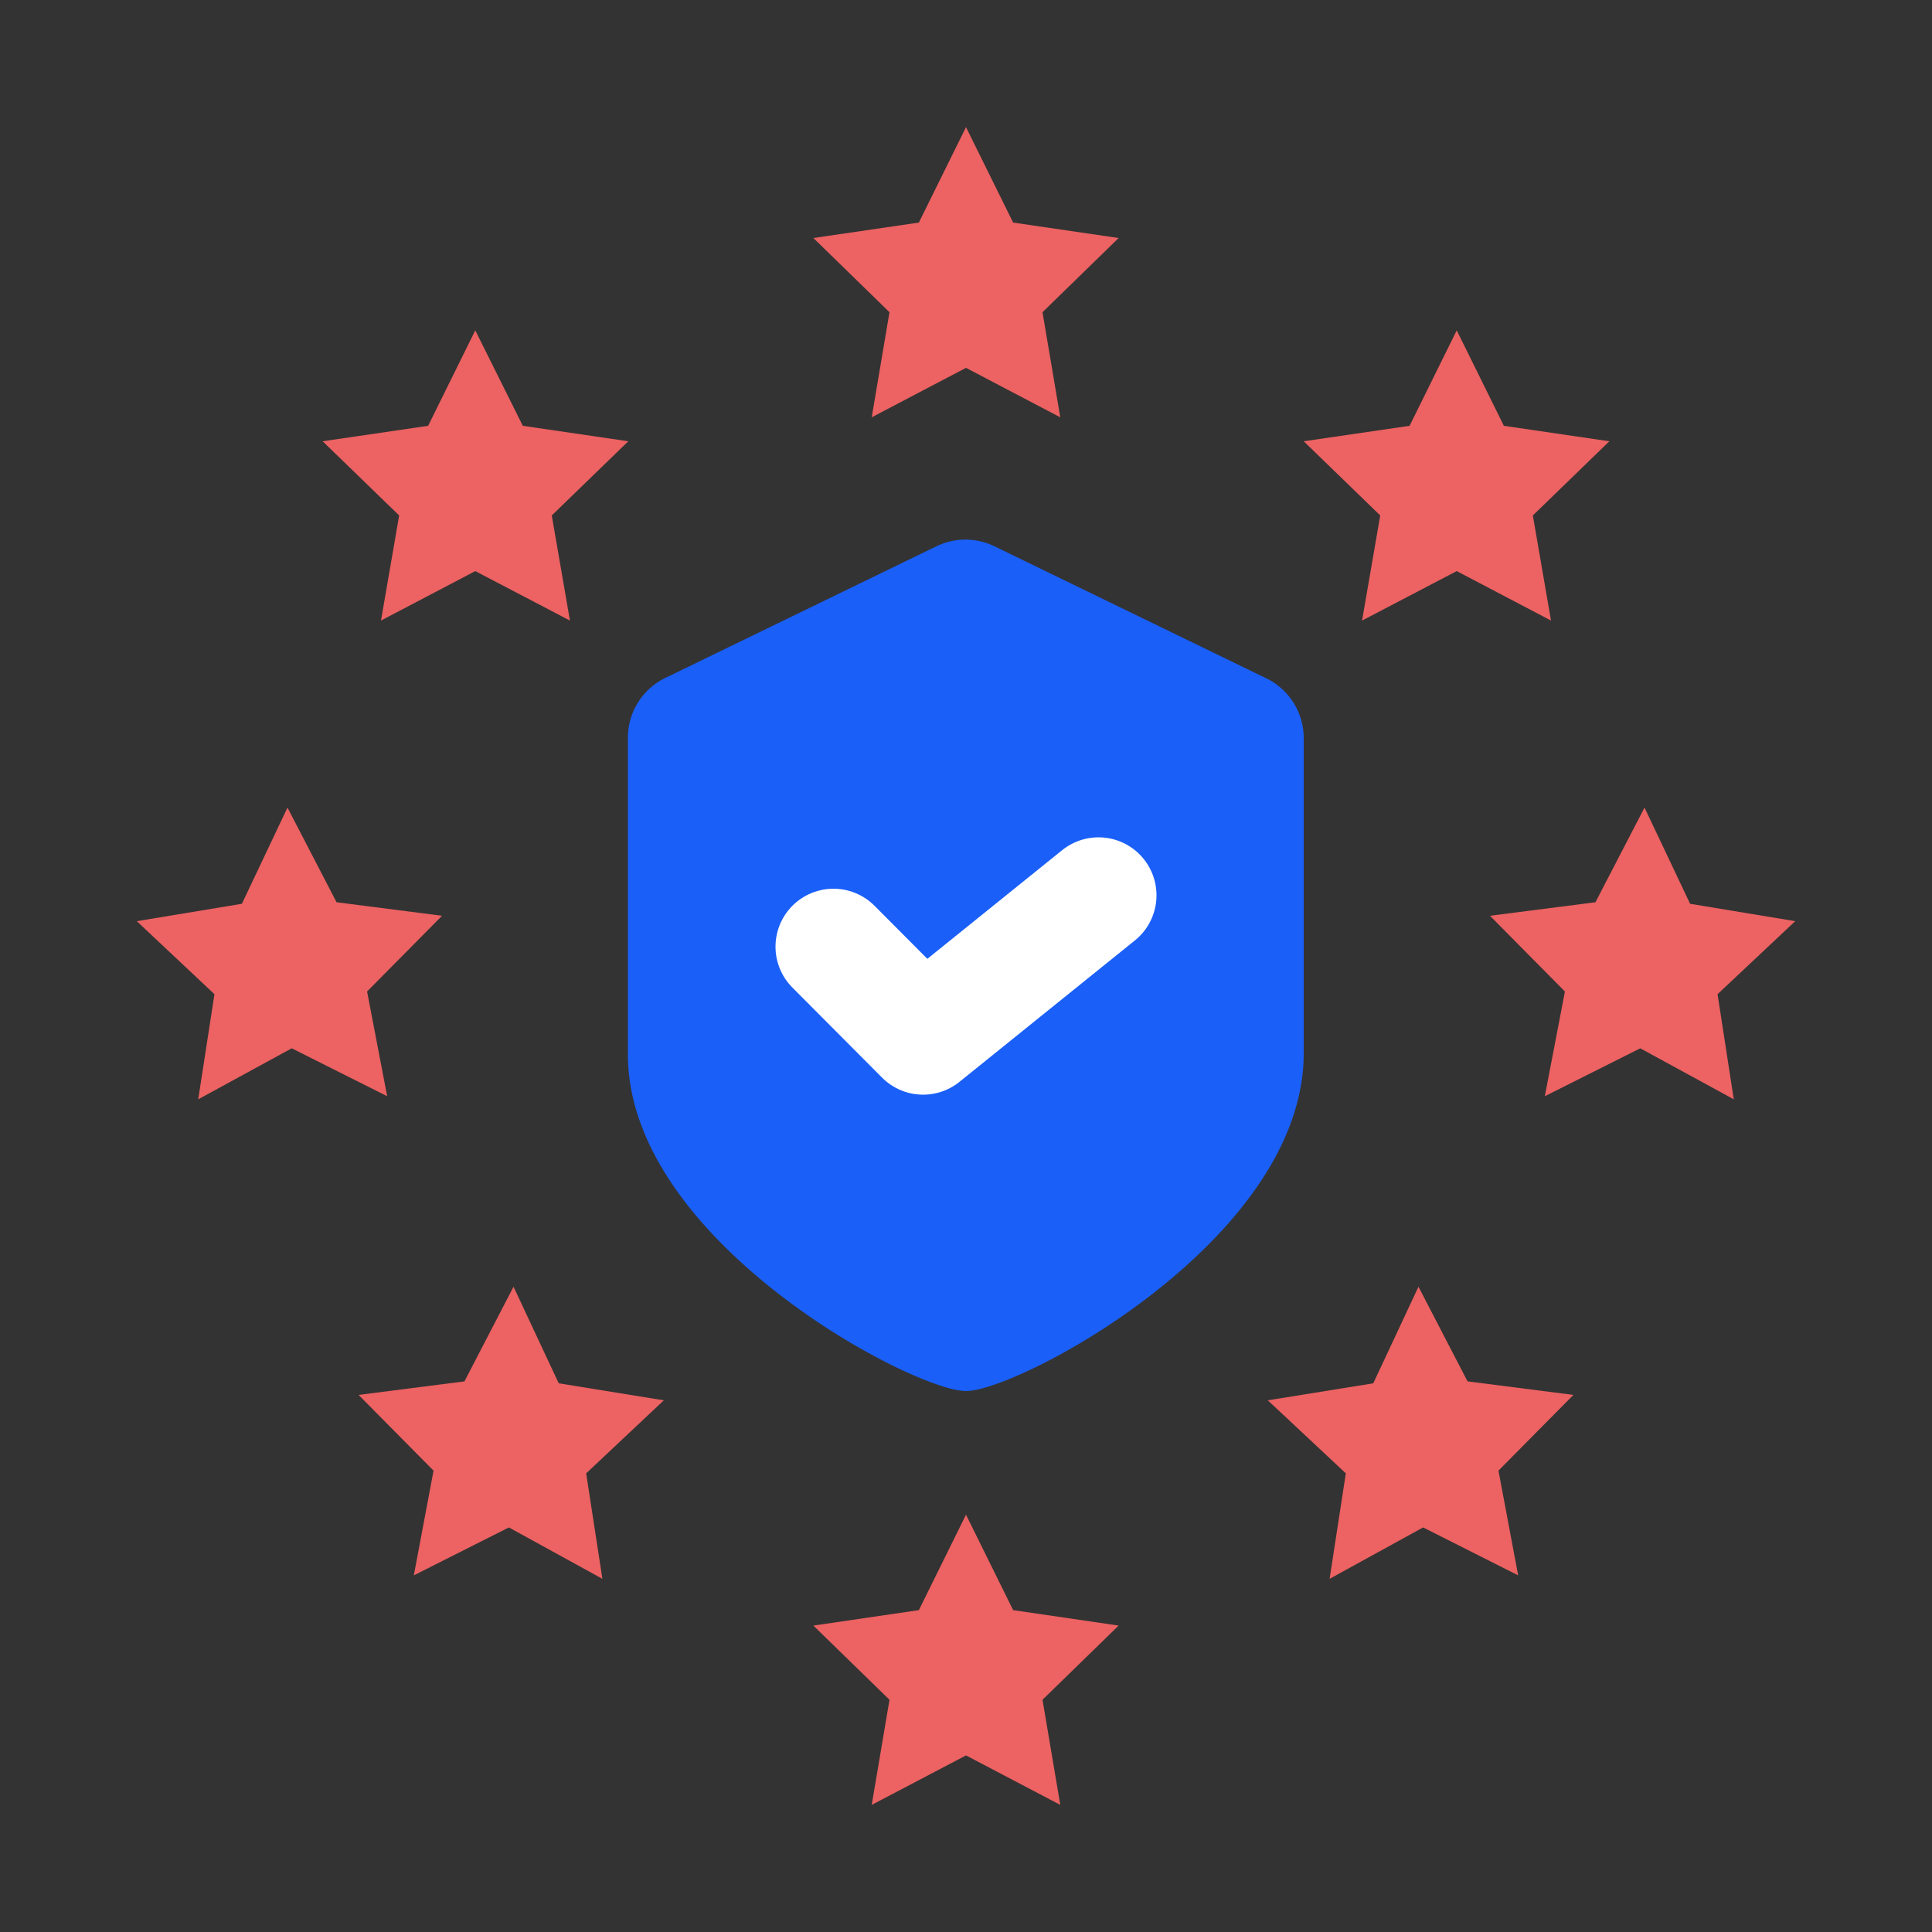 <svg xmlns="http://www.w3.org/2000/svg" viewBox="0 0 50 50"><rect x="0" y="0" width="50" height="50" fill="#333333" stroke="none"/><defs><style>.cls-1{fill:#ed6262;}.cls-2{fill:#1a5ff8;}.cls-2,.cls-3{fill-rule:evenodd;}.cls-3{fill:none;stroke:#fff;stroke-linecap:round;stroke-linejoin:round;stroke-width:3px;}</style></defs><title>Dashboard Icons 3</title><g id="Layer_1" data-name="Layer 1"><polygon class="cls-1" points="25 3.29 26.22 5.76 28.95 6.16 26.98 8.08 27.44 10.8 25 9.52 22.56 10.8 23.02 8.08 21.05 6.16 23.78 5.76 25 3.29"/><polygon class="cls-1" points="37.7 8.55 38.92 11.02 41.65 11.42 39.67 13.34 40.14 16.06 37.7 14.78 35.25 16.06 35.72 13.34 33.74 11.42 36.48 11.02 37.7 8.55"/><polygon class="cls-1" points="25 39.2 26.22 41.67 28.95 42.07 26.98 43.99 27.44 46.71 25 45.43 22.56 46.71 23.02 43.99 21.05 42.07 23.78 41.67 25 39.2"/><polygon class="cls-1" points="10.71 40.77 11.22 38.06 9.28 36.1 12.02 35.75 13.29 33.3 14.46 35.8 17.18 36.24 15.17 38.13 15.59 40.86 13.17 39.53 10.71 40.77"/><polygon class="cls-1" points="3.54 23.84 6.26 23.39 7.44 20.9 8.71 23.35 11.44 23.7 9.5 25.66 10.02 28.37 7.55 27.13 5.13 28.45 5.55 25.73 3.54 23.84"/><polygon class="cls-1" points="12.3 8.55 13.53 11.02 16.26 11.42 14.28 13.34 14.75 16.06 12.3 14.78 9.86 16.06 10.33 13.34 8.35 11.42 11.08 11.02 12.3 8.55"/><polygon class="cls-1" points="39.29 40.77 38.78 38.06 40.72 36.1 37.98 35.75 36.71 33.3 35.54 35.8 32.81 36.24 34.83 38.13 34.41 40.86 36.83 39.53 39.29 40.77"/><polygon class="cls-1" points="46.46 23.84 43.74 23.39 42.56 20.9 41.29 23.35 38.56 23.7 40.5 25.66 39.98 28.37 42.45 27.13 44.87 28.45 44.45 25.73 46.46 23.84"/><path class="cls-2" d="M24.25,14.13l-7,3.4a1.72,1.72,0,0,0-1,1.54V27.3C16.26,32.12,23.63,36,25,36s8.74-3.91,8.74-8.74V19.08a1.72,1.72,0,0,0-1-1.54l-7-3.4A1.72,1.72,0,0,0,24.25,14.13Z"/><polyline class="cls-3" points="21.57 24.5 23.89 26.83 28.43 23.17"/></g></svg>